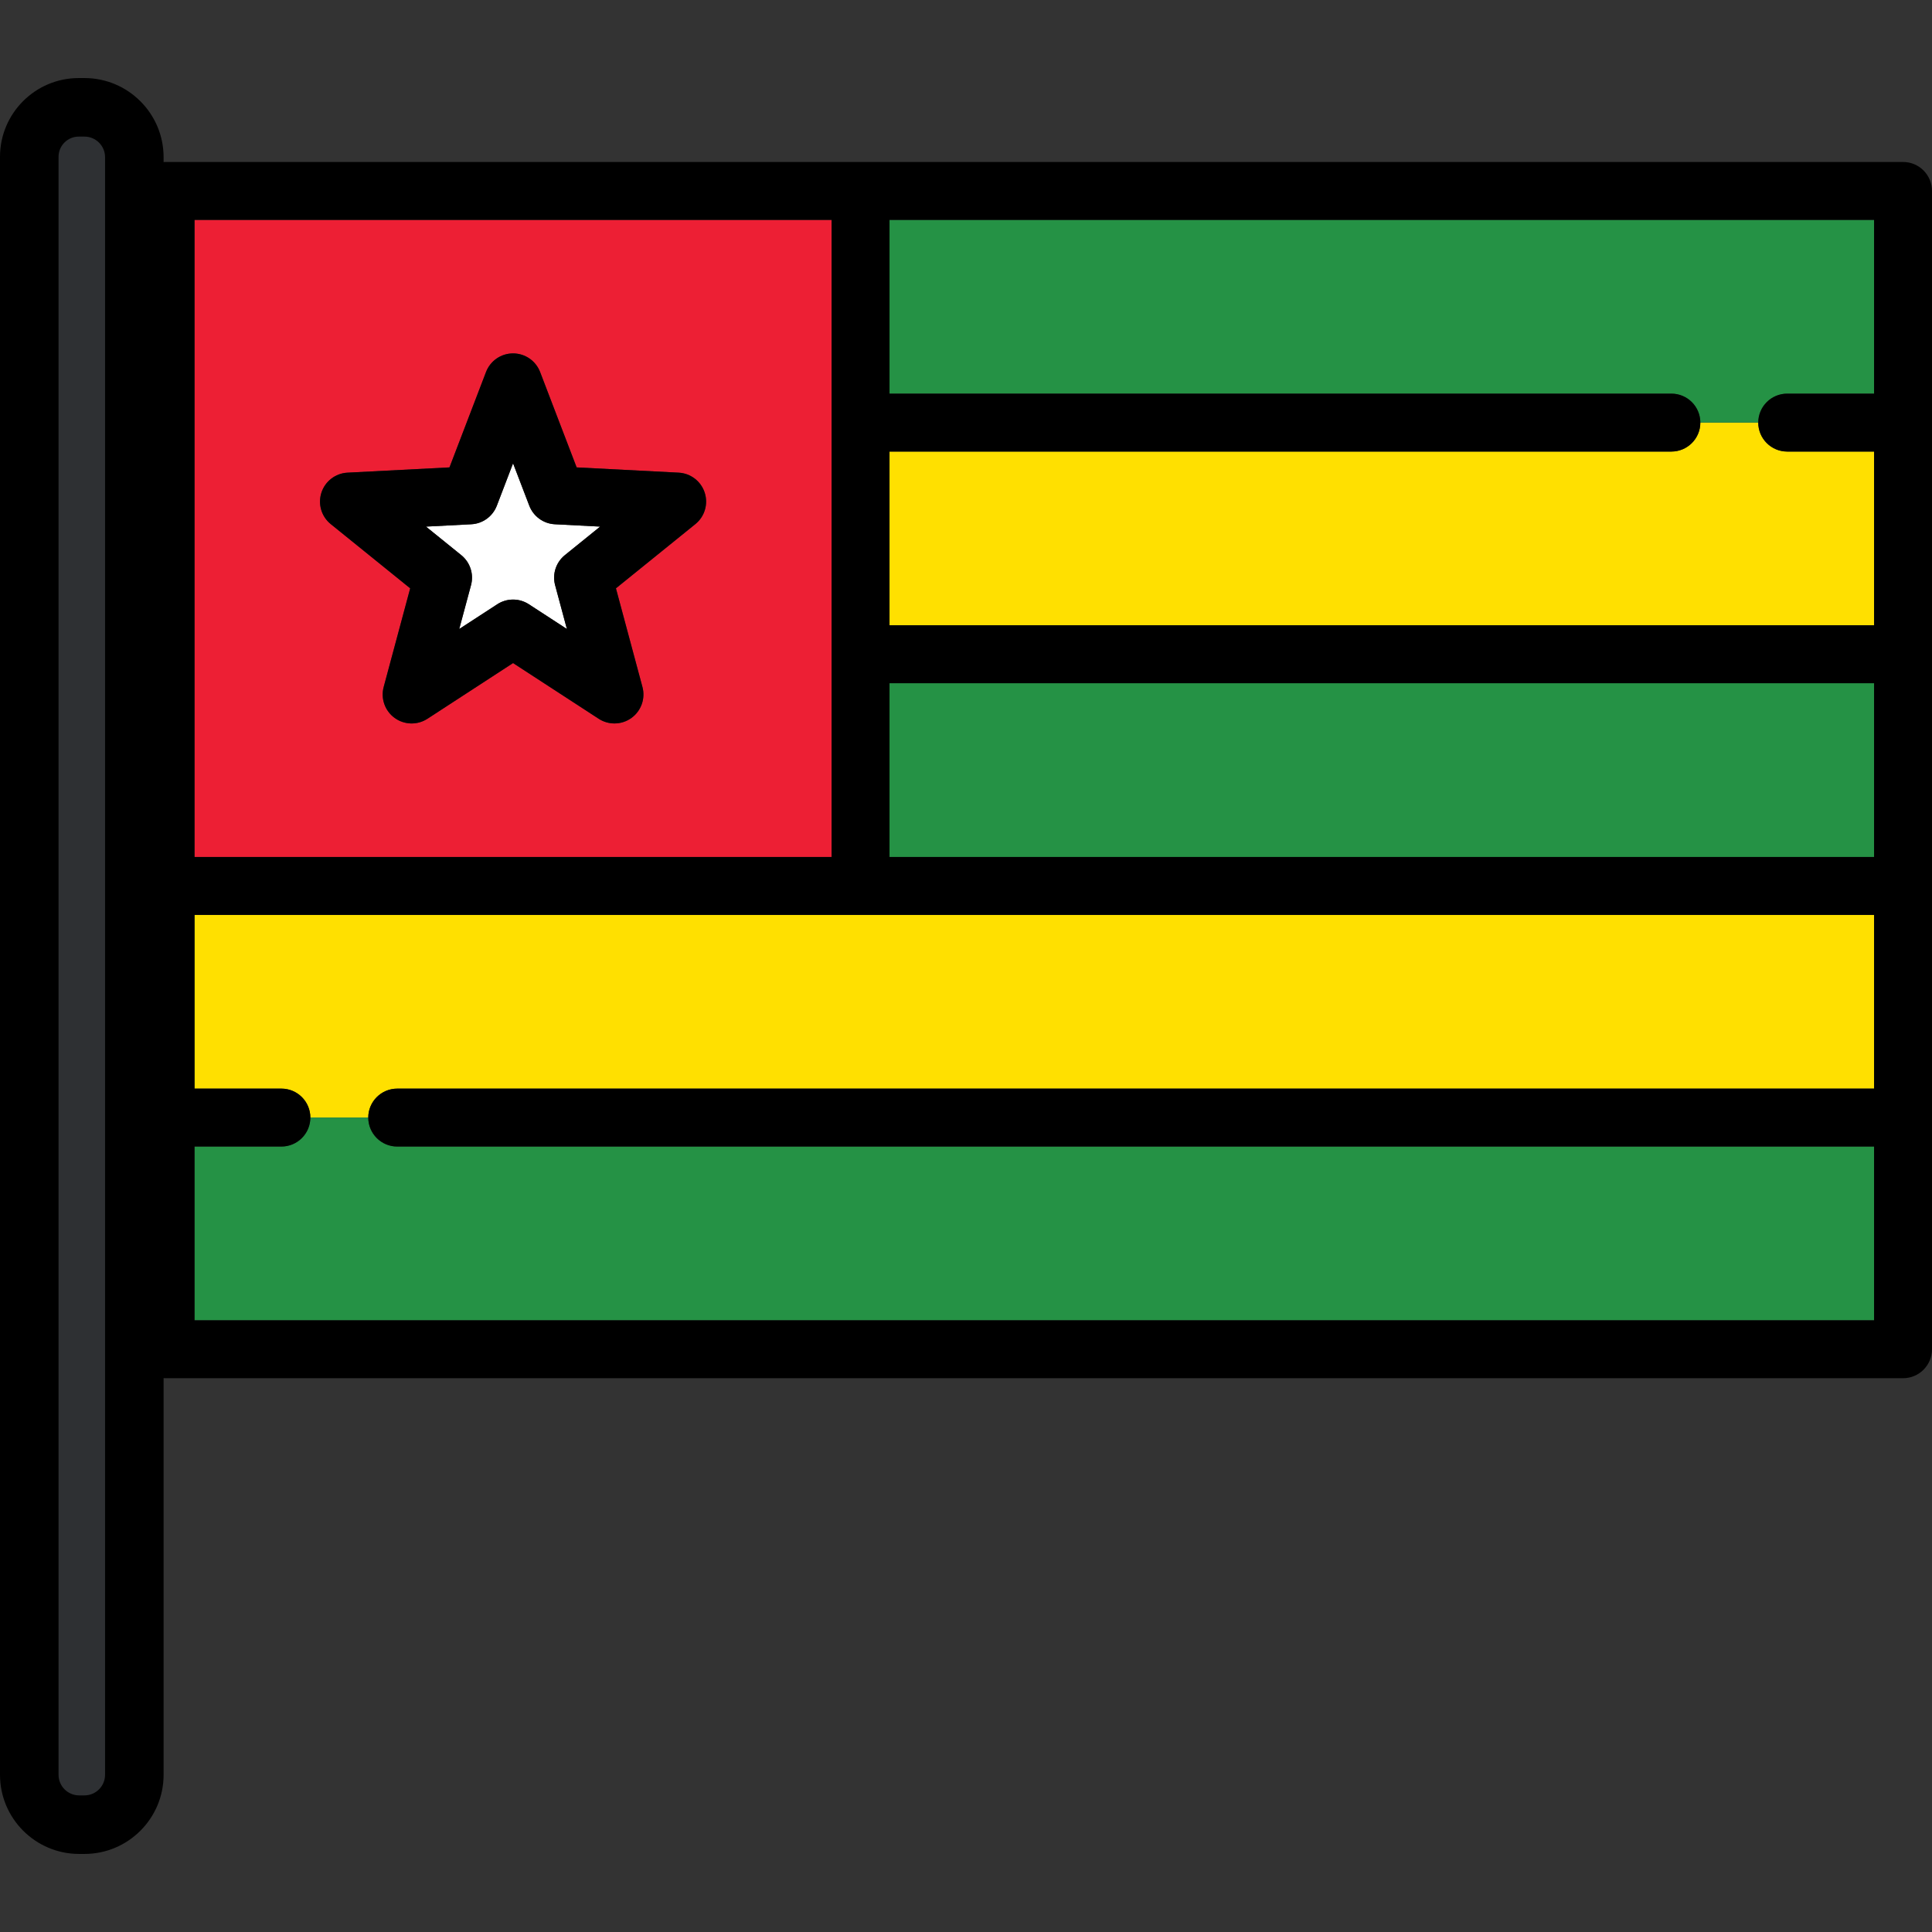 <?xml version="1.0" encoding="iso-8859-1"?>
<!-- Uploaded to: SVG Repo, www.svgrepo.com, Generator: SVG Repo Mixer Tools -->
<svg version="1.1" id="Layer_1" xmlns="http://www.w3.org/2000/svg" xmlns:xlink="http://www.w3.org/1999/xlink" 
	 viewBox="0 0 511.999 511.999" xml:space="preserve">
<rect x="0" y="0" width="511.999" height="511.999" fill="#333333" stroke="none"/>
<g>
	<path style="fill:#FFE000;" d="M105.269,288.498h391.382v-46.045H51.551v46.045h23.022c4.239,0,7.674,3.435,7.674,7.674h15.349
		C97.595,291.933,101.032,288.498,105.269,288.498z"/>
	<path style="fill:#FFE000;" d="M442.933,119.666H235.73v46.045h260.921v-46.045h-23.022c-4.239,0-7.674-3.435-7.674-7.675h-15.349
		C450.607,116.231,447.17,119.666,442.933,119.666z"/>
</g>
<g>
	<path style="fill:#259245;" d="M105.269,303.846c-4.238,0-7.674-3.435-7.674-7.675H82.248c0,4.24-3.436,7.675-7.674,7.675H51.551
		v46.045h445.101v-46.045H105.269z"/>
	<rect x="235.727" y="181.061" style="fill:#259245;" width="260.923" height="46.045"/>
	<path style="fill:#259245;" d="M235.73,104.318h207.203c4.238,0,7.674,3.434,7.674,7.673h15.349c0-4.239,3.436-7.673,7.674-7.673
		h23.022V58.273H235.73V104.318z"/>
</g>
<path style="fill:#ED1F34;" d="M51.551,227.104h168.832V58.273H51.551V227.104z M85.181,130.554
	c0.983-3.023,3.728-5.129,6.902-5.293l27.034-1.396l9.682-25.279c1.138-2.969,3.987-4.93,7.167-4.93c3.179,0,6.029,1.961,7.167,4.93
	l9.681,25.279l27.034,1.396c3.175,0.163,5.921,2.269,6.903,5.293c0.983,3.024-0.001,6.341-2.473,8.339l-21.05,17.02l7.025,26.143
	c0.824,3.069-0.329,6.331-2.901,8.2c-1.342,0.974-2.925,1.465-4.511,1.465c-1.454,0-2.91-0.411-4.184-1.24l-22.691-14.76
	l-22.692,14.76c-2.666,1.734-6.123,1.645-8.695-0.224c-2.572-1.869-3.726-5.131-2.9-8.2l7.025-26.143l-21.05-17.02
	C85.182,136.895,84.199,133.579,85.181,130.554z"/>
<path style="fill:#FFFFFF;" d="M122.237,147.116c2.359,1.908,3.374,5.028,2.586,7.958l-3.122,11.615l10.081-6.557
	c1.271-0.829,2.729-1.241,4.184-1.241c1.455,0,2.912,0.413,4.184,1.241l10.081,6.557l-3.122-11.615
	c-0.787-2.93,0.227-6.051,2.586-7.958l9.352-7.561l-12.009-0.621c-3.031-0.156-5.685-2.086-6.771-4.92l-4.301-11.23l-4.302,11.23
	c-1.085,2.834-3.739,4.763-6.771,4.92l-12.009,0.621L122.237,147.116z"/>
<path d="M87.654,138.892l21.05,17.02l-7.025,26.143c-0.825,3.069,0.328,6.331,2.9,8.2c2.571,1.869,6.03,1.958,8.695,0.224
	l22.692-14.76l22.691,14.76c1.274,0.83,2.73,1.24,4.184,1.24c1.586,0,3.169-0.49,4.511-1.465c2.572-1.869,3.726-5.131,2.901-8.2
	l-7.025-26.143l21.05-17.02c2.472-1.998,3.456-5.314,2.473-8.339c-0.983-3.023-3.728-5.129-6.903-5.293l-27.034-1.396l-9.681-25.279
	c-1.138-2.969-3.987-4.93-7.167-4.93c-3.18,0-6.029,1.961-7.167,4.93l-9.682,25.279l-27.034,1.396
	c-3.174,0.163-5.921,2.269-6.902,5.293C84.199,133.579,85.182,136.895,87.654,138.892z M131.665,134.015l4.302-11.23l4.301,11.23
	c1.086,2.834,3.74,4.763,6.771,4.92l12.009,0.621l-9.351,7.561c-2.359,1.908-3.373,5.028-2.586,7.958l3.122,11.615l-10.081-6.557
	c-1.272-0.829-2.729-1.241-4.184-1.241c-1.456,0-2.913,0.413-4.184,1.241l-10.081,6.557l3.122-11.615
	c0.787-2.93-0.227-6.051-2.586-7.958l-9.352-7.561l12.009-0.621C127.926,138.779,130.58,136.85,131.665,134.015z"/>
<path d="M504.326,42.925H43.877c-4.239,0-7.675,3.435-7.675,7.675v306.965c0,4.239,3.436,7.675,7.674,7.675h460.449
	c4.239,0,7.674-3.436,7.674-7.675V50.6C512,46.36,508.564,42.925,504.326,42.925z M496.651,104.318h-23.022
	c-4.239,0-7.674,3.434-7.674,7.673c0,4.24,3.436,7.675,7.674,7.675h23.022v46.045H235.73v-46.045h207.203
	c4.238,0,7.674-3.435,7.674-7.675c0-4.239-3.436-7.673-7.674-7.673H235.73V58.273h260.921V104.318z M235.73,227.104v-46.045h260.921
	v46.045H235.73z M220.382,227.104H51.551V58.273h168.832V227.104z M51.551,349.89v-46.045h23.022c4.239,0,7.674-3.435,7.674-7.675
	c0-4.239-3.436-7.674-7.674-7.674H51.551v-46.045h445.101v46.045H105.269c-4.238,0-7.674,3.435-7.674,7.674
	c0,4.24,3.436,7.675,7.674,7.675h391.382v46.045H51.551z"/>
<path style="fill:#2E3033;" d="M20.97,482.004c-6.429,0-11.661-5.232-11.661-11.661V41.549c0-6.371,5.183-11.554,11.554-11.554
	h1.524c6.431,0,11.661,5.232,11.661,11.661v428.685c0,6.431-5.232,11.661-11.661,11.661H20.97V482.004z"/>
<path d="M22.386,20.686h-1.524C9.359,20.686,0,30.045,0,41.549v428.793c0,11.563,9.407,20.97,20.97,20.97h1.415
	c11.564,0,20.97-9.407,20.97-20.97V41.657C43.357,30.094,33.949,20.686,22.386,20.686z M27.841,470.342
	c0,3.008-2.447,5.455-5.455,5.455h-1.415c-3.008,0-5.455-2.447-5.455-5.455V41.549c0-2.949,2.399-5.348,5.348-5.348h1.524
	c3.008,0,5.455,2.447,5.455,5.455v428.686H27.841z"/>
</svg>